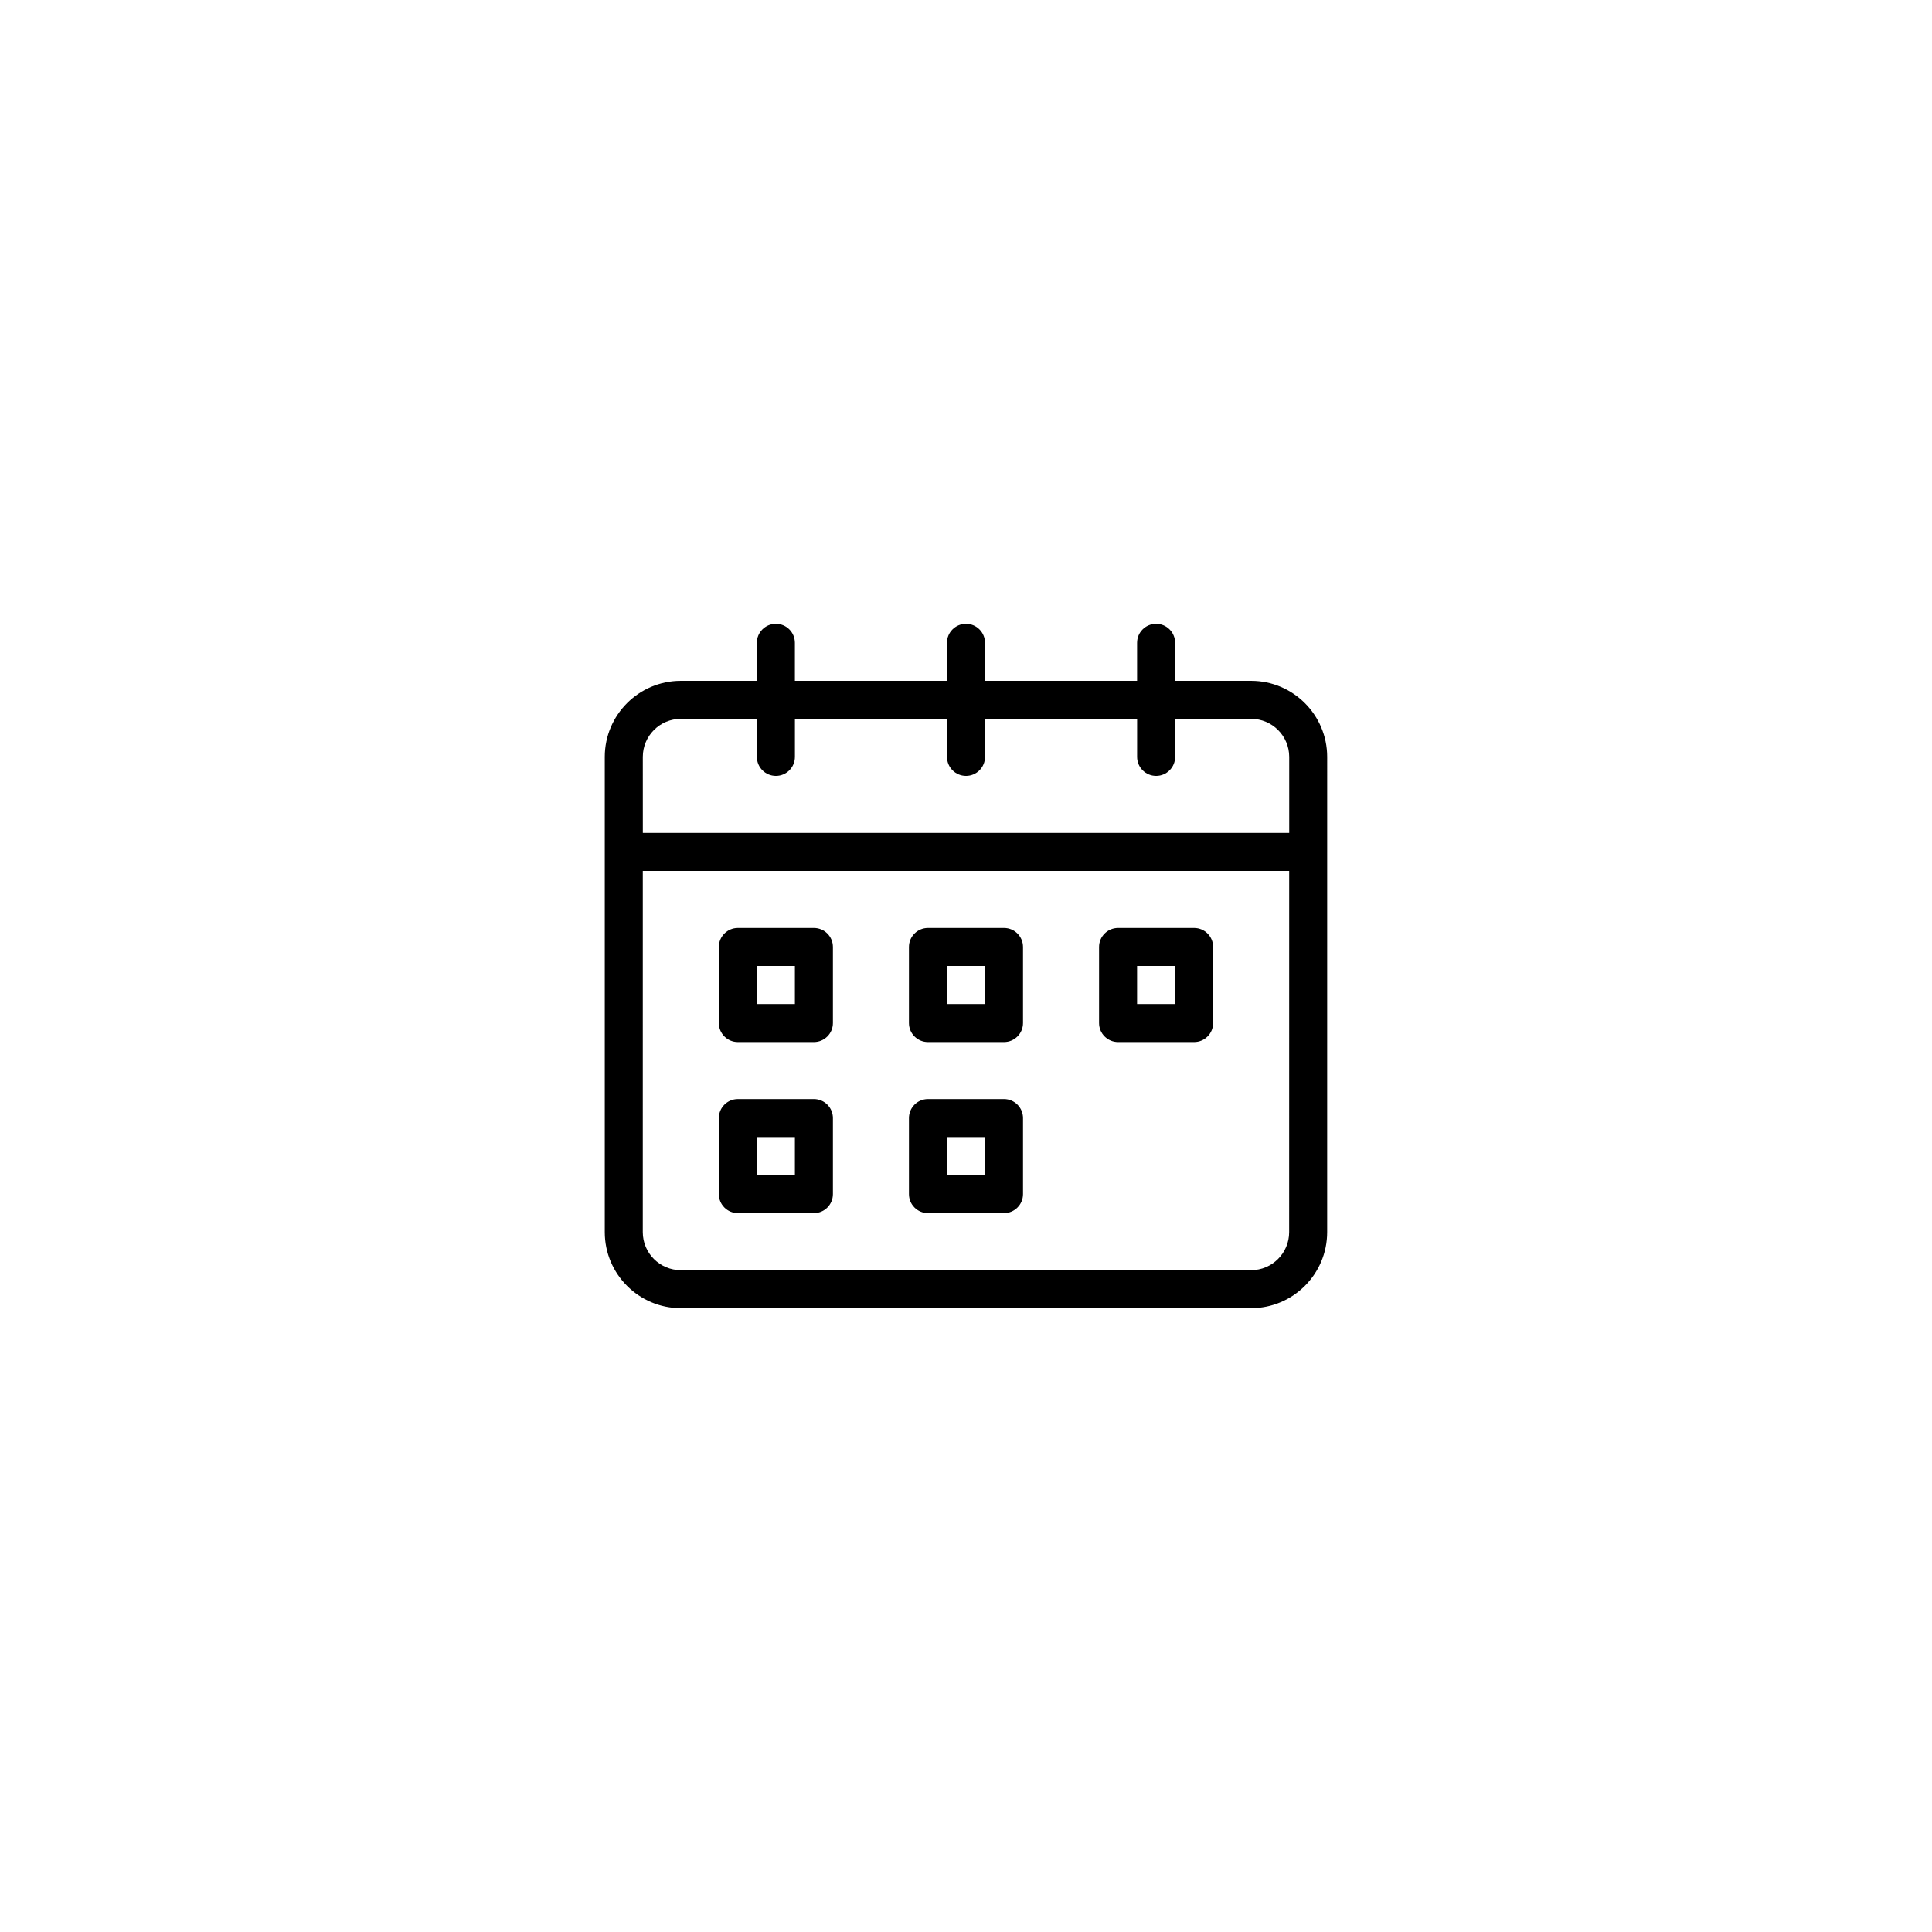 <?xml version="1.0" encoding="UTF-8"?>
<!-- Uploaded to: ICON Repo, www.iconrepo.com, Generator: ICON Repo Mixer Tools -->
<svg fill="#000000" width="800px" height="800px" version="1.1" viewBox="144 144 512 512" xmlns="http://www.w3.org/2000/svg">
 <path d="m475.57 324.43h-20.152v-10.078c0-2.781-2.258-5.039-5.039-5.039s-5.039 2.258-5.039 5.039v10.078h-40.305v-10.078c0-2.781-2.258-5.039-5.039-5.039s-5.039 2.258-5.039 5.039v10.078h-40.305v-10.078c0-2.781-2.258-5.039-5.039-5.039s-5.039 2.258-5.039 5.039v10.078h-20.152c-11.113 0-20.152 9.039-20.152 20.152v125.95c0 11.113 9.039 20.152 20.152 20.152h151.14c11.113 0 20.152-9.039 20.152-20.152l0.004-125.95c0-11.113-9.039-20.152-20.152-20.152zm-161.22 20.152c0-5.559 4.519-10.078 10.078-10.078h20.152v10.078c0 2.781 2.258 5.039 5.039 5.039s5.039-2.258 5.039-5.039v-10.078h40.305v10.078c0 2.781 2.258 5.039 5.039 5.039s5.039-2.258 5.039-5.039v-10.078h40.305v10.078c0 2.781 2.258 5.039 5.039 5.039s5.039-2.258 5.039-5.039v-10.078h20.152c5.559 0 10.078 4.519 10.078 10.078v20.152h-171.3zm171.29 125.95c0 5.559-4.519 10.078-10.078 10.078h-151.14c-5.559 0-10.078-4.519-10.078-10.078l0.004-95.723h171.3zm-146.1-50.379h20.152c2.781 0 5.039-2.258 5.039-5.039v-20.152c0-2.781-2.258-5.039-5.039-5.039h-20.152c-2.781 0-5.039 2.258-5.039 5.039v20.152c0 2.781 2.258 5.039 5.039 5.039zm5.035-20.152h10.078v10.078h-10.078zm-5.035 65.492h20.152c2.781 0 5.039-2.258 5.039-5.039v-20.152c0-2.781-2.258-5.039-5.039-5.039h-20.152c-2.781 0-5.039 2.258-5.039 5.039v20.152c0 2.785 2.258 5.039 5.039 5.039zm5.035-20.152h10.078v10.078h-10.078zm45.344-25.188h20.152c2.781 0 5.039-2.258 5.039-5.039v-20.152c0-2.781-2.258-5.039-5.039-5.039h-20.152c-2.781 0-5.039 2.258-5.039 5.039v20.152c0 2.781 2.258 5.039 5.039 5.039zm5.039-20.152h10.078v10.078h-10.078zm45.344 20.152h20.152c2.781 0 5.039-2.258 5.039-5.039v-20.152c0-2.781-2.258-5.039-5.039-5.039h-20.152c-2.781 0-5.039 2.258-5.039 5.039v20.152c0 2.781 2.258 5.039 5.039 5.039zm5.035-20.152h10.078v10.078h-10.078zm-55.418 65.492h20.152c2.781 0 5.039-2.258 5.039-5.039v-20.152c0-2.781-2.258-5.039-5.039-5.039h-20.152c-2.781 0-5.039 2.258-5.039 5.039v20.152c0 2.785 2.258 5.039 5.039 5.039zm5.039-20.152h10.078v10.078h-10.078z"/>
</svg>
